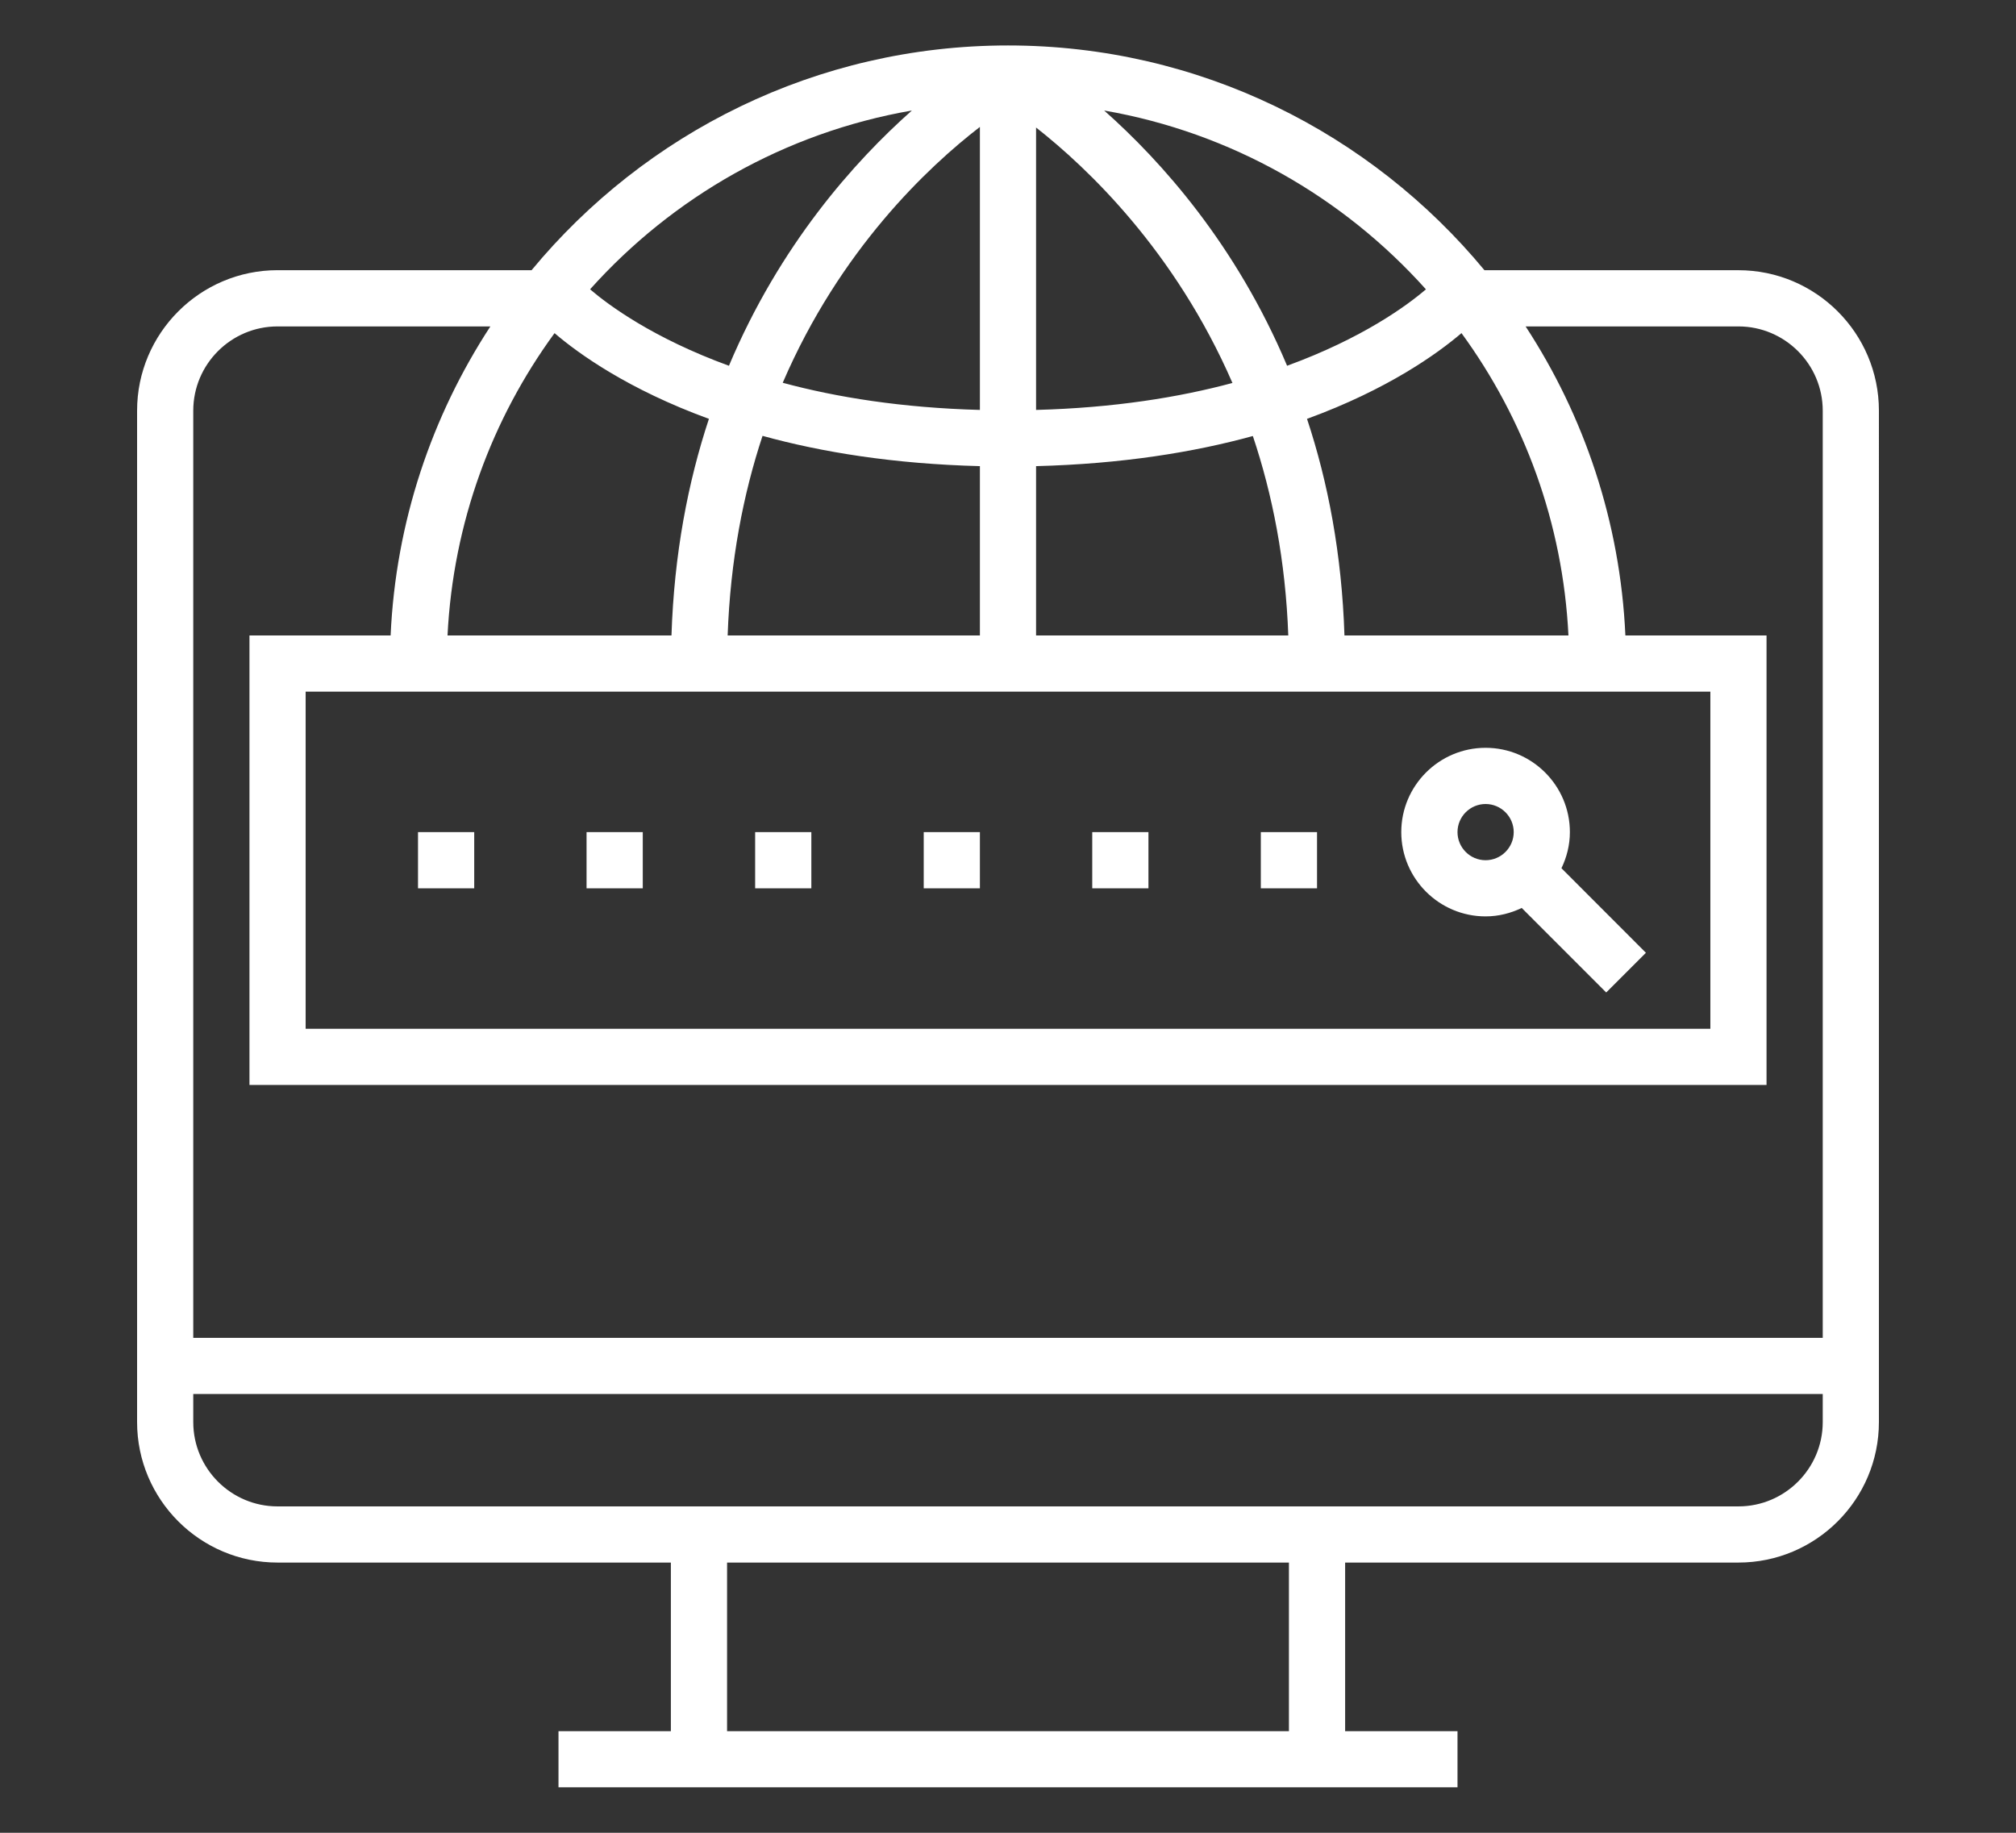 <?xml version="1.0" encoding="utf-8"?>
<!-- Generator: Adobe Illustrator 16.0.0, SVG Export Plug-In . SVG Version: 6.00 Build 0)  -->
<!DOCTYPE svg PUBLIC "-//W3C//DTD SVG 1.1//EN" "http://www.w3.org/Graphics/SVG/1.1/DTD/svg11.dtd">
<svg version="1.1" id="Calque_1" xmlns="http://www.w3.org/2000/svg" xmlns:xlink="http://www.w3.org/1999/xlink" x="0px" y="0px"
	 width="66px" height="60px" viewBox="0 0 66 60" enable-background="new 0 0 66 60" xml:space="preserve">
<rect x="0" y="0" width="66" height="60" fill="#333333" stroke="none"/>
<g>
	<path fill="#FFFFFF" d="M48.635,30c0.425,0,0.823-0.104,1.183-0.276l2.766,2.767l1.3-1.3l-2.765-2.768
		c0.172-0.359,0.276-0.757,0.276-1.182c0-1.521-1.238-2.76-2.76-2.76s-2.76,1.238-2.76,2.76C45.875,28.762,47.113,30,48.635,30
		L48.635,30z M48.635,26.321c0.507,0,0.921,0.413,0.921,0.92s-0.414,0.92-0.921,0.92s-0.919-0.413-0.919-0.92
		S48.128,26.321,48.635,26.321z"/>
	<path fill="#FFFFFF" d="M13.685,27.241h1.84v1.84h-1.84V27.241z"/>
	<path fill="#FFFFFF" d="M19.203,27.241h1.84v1.84h-1.84V27.241z"/>
	<path fill="#FFFFFF" d="M24.722,27.241h1.84v1.84h-1.84V27.241z"/>
	<path fill="#FFFFFF" d="M30.241,27.241h1.839v1.84h-1.839V27.241z"/>
	<path fill="#FFFFFF" d="M35.758,27.241h1.84v1.84h-1.84V27.241z"/>
	<path fill="#FFFFFF" d="M41.277,27.241h1.84v1.84h-1.84V27.241z"/>
	<path fill="#FFFFFF" d="M56.912,8.846h-8.314C44.882,4.355,39.271,1.488,33,1.488c-6.27,0-11.883,2.867-15.597,7.357H9.087
		c-2.536,0-4.599,2.063-4.599,4.599v33.111c0,2.535,2.063,4.599,4.599,4.599h12.876v5.519h-3.679v1.839h29.432v-1.839h-3.679v-5.519
		h12.875c2.538,0,4.6-2.063,4.6-4.599V13.444C61.512,10.909,59.45,8.846,56.912,8.846L56.912,8.846z M33.919,15.26
		c2.811-0.072,5.166-0.455,7.097-0.986c0.64,1.907,1.072,4.081,1.16,6.53l-8.257-0.001V15.26z M33.919,13.42V4.175
		c1.686,1.323,4.549,4.04,6.429,8.362C38.595,13.009,36.462,13.352,33.919,13.42L33.919,13.42z M32.08,4.155v9.265
		c-2.554-0.069-4.698-0.414-6.455-0.889C27.502,8.17,30.381,5.465,32.08,4.155L32.08,4.155z M32.08,15.26v5.543h-8.258
		c0.087-2.456,0.512-4.63,1.142-6.534C26.899,14.803,29.26,15.188,32.08,15.26L32.08,15.26z M21.983,20.803h-7.332
		c0.185-3.689,1.452-7.09,3.504-9.897c0.778,0.668,2.409,1.841,5.054,2.806C22.524,15.779,22.069,18.141,21.983,20.803z
		 M55.994,22.643v11.036H10.006V22.643H55.994z M44.015,20.803c-0.086-2.662-0.54-5.023-1.226-7.091
		c2.646-0.965,4.276-2.139,5.057-2.807c2.05,2.808,3.319,6.208,3.502,9.898L44.015,20.803z M46.682,9.472
		c-0.612,0.525-2.071,1.599-4.545,2.502c-1.669-3.962-4.114-6.694-5.989-8.356C40.305,4.339,43.979,6.455,46.682,9.472L46.682,9.472
		z M29.853,3.618c-1.875,1.662-4.32,4.395-5.989,8.356c-2.475-0.903-3.934-1.978-4.546-2.503
		C22.021,6.455,25.695,4.339,29.853,3.618L29.853,3.618z M9.086,10.686h6.968c-1.919,2.937-3.098,6.396-3.266,10.117H8.167v14.716
		h49.666V20.803h-4.621c-0.169-3.721-1.348-7.181-3.266-10.117h6.966c1.521,0,2.761,1.238,2.761,2.76v30.352H6.327V13.445
		C6.327,11.924,7.565,10.686,9.086,10.686z M42.196,56.673H23.803v-5.519h18.394V56.673z M56.912,49.315H9.086
		c-1.521,0-2.759-1.239-2.759-2.76v-0.92h53.346v0.92C59.673,48.076,58.434,49.315,56.912,49.315z"/>
</g>
</svg>
